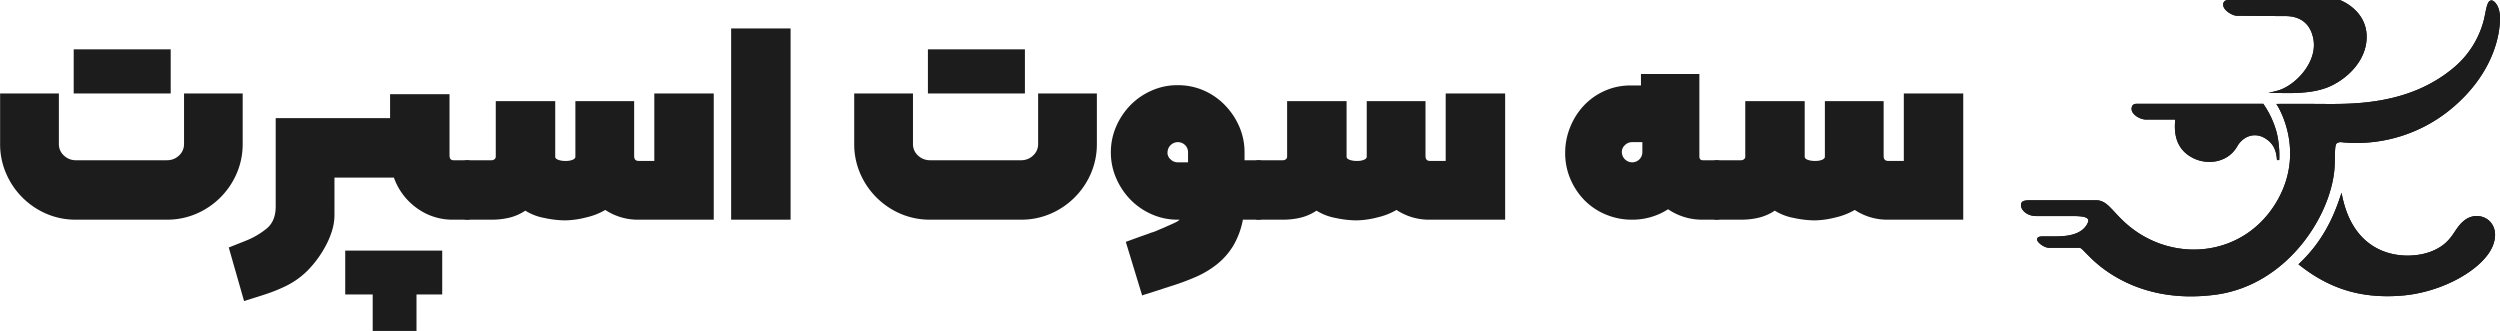 <?xml version="1.0" encoding="UTF-8"?> <svg xmlns="http://www.w3.org/2000/svg" id="Layer_1" data-name="Layer 1" width="1106.17" height="146.43" viewBox="0 0 1106.17 146.43"><title>logo8995</title><g id="Ellipse_1_copy" data-name="Ellipse 1 copy"><path d="M1123.72,40.06c-2.52-2.38-2.84,3.77-4,8.18a41.16,41.16,0,0,1-12.81,20.46c-20.56,17.71-46.79,16.7-61.08,16.63s-17.39,0-17.39,0,12.82,19.92,0,42.43c-14.29,25-45.59,28.45-66.22,11.64-7.55-6.16-9.39-11.45-14.48-11.45-6,0-24.1,0-27.92,0s-4.77.16-4.77,1.7c0,2,2.65,4.29,6.11,4.29s14.34,0,15.75,0c5.15,0,10.11.29,6.93,5s-10,5-14.27,5h-4.31c-2,0-3.08,0-3.08.87s2.67,3.19,4.92,3.19l13.22,0c1.22,0,1.83,1.06,4,3.15s19.91,22.31,56,17.63c32.28-4.17,51.73-36,52.53-56.86.23-6.23-.12-9.13,1.26-10.17a3.93,3.93,0,0,1,2.67-.44,65.24,65.24,0,0,0,49.34-16c14.35-12.54,19.64-27.08,19.9-38.1C1126,45.05,1125.71,41.91,1123.72,40.06Zm-12.18,96.35c-5.44,3.71-5.08,10.31-15.66,14.31-10.07,3.78-33.6,3.6-39.61-24.66-3.19,9.7-8.19,20.25-18.18,29.7,13.22,10.42,27,14.76,44.65,13.41,18.53-1.42,36.29-11.94,40.15-21.86s-5.21-15.12-11.34-10.92ZM1010.15,45.33l20.55.14c1.79,0,11.46-.63,13.67,10.3S1035.92,77.48,1028,79.5c5.28,0,15.82.63,23.75-3.22S1067,64.67,1067,55.14c0-11.62-11.48-15.79-11.48-15.79h-49.19s-1.84-.13-1.82,1.58c0,2.13,3.77,4.4,5.66,4.4Zm-40.3,45.92h13.54c-1.15,8.9,1.82,14.24,7.6,17.12,6,3,14.76,2.07,18.8-5,2.63-4.62,8.14-6.92,13.29-3.6,4.41,2.82,5,6.82,5.24,9.88a43.46,43.46,0,0,0-1.07-11.87,40.23,40.23,0,0,0-5.76-12.51H966.24c-1,0-2.25-.06-2.25,1.8,0,2.09,3.43,4.18,5.89,4.18Z" transform="translate(-20.33 -38.85)" style="fill:#1c1c1c;stroke:#1c1c1c;stroke-miterlimit:10;fill-rule:evenodd"></path><path d="M1123.72,40.06c-2.52-2.38-2.84,3.77-4,8.18a41.16,41.16,0,0,1-12.81,20.46c-20.56,17.71-46.79,16.7-61.08,16.63s-17.39,0-17.39,0,12.82,19.92,0,42.43c-14.29,25-45.59,28.45-66.22,11.64-7.55-6.16-9.39-11.45-14.48-11.45-6,0-24.1,0-27.92,0s-4.77.16-4.77,1.7c0,2,2.65,4.29,6.11,4.29s14.34,0,15.75,0c5.15,0,10.11.29,6.93,5s-10,5-14.27,5h-4.31c-2,0-3.08,0-3.08.87s2.67,3.19,4.92,3.19l13.22,0c1.22,0,1.83,1.06,4,3.15s19.91,22.31,56,17.63c32.28-4.17,51.73-36,52.53-56.86.23-6.23-.12-9.13,1.26-10.17a3.93,3.93,0,0,1,2.67-.44,65.24,65.24,0,0,0,49.34-16c14.35-12.54,19.64-27.08,19.9-38.1C1126,45.05,1125.71,41.91,1123.72,40.06Zm-12.18,96.35c-5.44,3.71-5.08,10.31-15.66,14.31-10.07,3.78-33.6,3.6-39.61-24.66-3.19,9.7-8.19,20.25-18.18,29.7,13.22,10.42,27,14.76,44.65,13.41,18.53-1.42,36.29-11.94,40.15-21.86s-5.21-15.12-11.34-10.92ZM1010.15,45.33l20.55.14c1.79,0,11.46-.63,13.67,10.3S1035.92,77.48,1028,79.5c5.28,0,15.82.63,23.75-3.22S1067,64.67,1067,55.14c0-11.62-11.48-15.79-11.48-15.79h-49.19s-1.84-.13-1.82,1.58c0,2.13,3.77,4.4,5.66,4.4Zm-40.3,45.92h13.54c-1.15,8.9,1.82,14.24,7.6,17.12,6,3,14.76,2.07,18.8-5,2.63-4.62,8.14-6.92,13.29-3.6,4.41,2.82,5,6.82,5.24,9.88a43.46,43.46,0,0,0-1.07-11.87,40.23,40.23,0,0,0-5.76-12.51H966.24c-1,0-2.25-.06-2.25,1.8,0,2.09,3.43,4.18,5.89,4.18Z" transform="translate(-20.33 -38.85)" style="fill:#1c1c1c;stroke:#1c1c1c;stroke-miterlimit:10"></path></g><path d="M127.71,80.21v22.31a32.65,32.65,0,0,1-2.62,13,34,34,0,0,1-17.92,17.92,32.6,32.6,0,0,1-13,2.61H53.87a32.57,32.57,0,0,1-13-2.61A34,34,0,0,1,23,115.52a32.47,32.47,0,0,1-2.62-13V80.21h26v22.31a6.75,6.75,0,0,0,2.23,5.15,7.52,7.52,0,0,0,5.31,2.08h40.3a7.56,7.56,0,0,0,5.31-2.08,6.78,6.78,0,0,0,2.23-5.15V80.21Zm-74.77,0V60.67H95.86V80.21Z" transform="translate(-20.33 -38.85)" style="fill:#1c1c1c"></path><path d="M231.54,122.82a43.44,43.44,0,0,1-.85,9.62c-.56,2.41-1.77,3.61-3.61,3.61h-6.15a26.69,26.69,0,0,1-16.31-5.23,28.1,28.1,0,0,1-10-13.38h-26.3v16.61a23.59,23.59,0,0,1-1,6.62,36.74,36.74,0,0,1-2.7,6.61,48,48,0,0,1-3.84,6.15,46.21,46.21,0,0,1-4.46,5.23,36,36,0,0,1-9.7,6.85,74.08,74.08,0,0,1-9.53,3.77l-8.77,2.77-6.77-23.69,7.38-2.93a34.78,34.78,0,0,0,9.39-5.46q4-3.3,4-9.76V91.13h50.61V80.52h26.3v27.07c0,1.44.57,2.16,1.7,2.16h6.15q2.46,0,3.46,3.61A36.41,36.41,0,0,1,231.54,122.82ZM216,149.74v19.39H204.62v16.15H185.24V169.13H173.08V149.74Z" transform="translate(-20.33 -38.85)" style="fill:#1c1c1c"></path><path d="M227.08,136.05c-1.85,0-3.05-1.2-3.62-3.61a44.15,44.15,0,0,1-.84-9.62,36.41,36.41,0,0,1,1-9.46q1-3.61,3.46-3.61h10.77a2,2,0,0,0,1.3-.46,1.39,1.39,0,0,0,.54-1.08V83.59H266v24.62c0,.51.41,1,1.23,1.31a8.63,8.63,0,0,0,3.38.53,7.63,7.63,0,0,0,3.16-.53c.77-.36,1.15-.8,1.15-1.31V83.59h26V107.9c0,1.44.66,2.15,2,2.15h6.92V80.21h26.3v55.84H302.92a26,26,0,0,1-14.77-4.31,29.77,29.77,0,0,1-8.46,3.31,39.29,39.29,0,0,1-9.39,1.31,45.27,45.27,0,0,1-9.15-1.08,23.55,23.55,0,0,1-8.38-3.23,22.12,22.12,0,0,1-6.92,3.08,33.26,33.26,0,0,1-8,.92Z" transform="translate(-20.33 -38.85)" style="fill:#1c1c1c"></path><path d="M343.84,136.05V51.44h26.3v84.61Z" transform="translate(-20.33 -38.85)" style="fill:#1c1c1c"></path><path d="M505.66,80.21v22.31a32.64,32.64,0,0,1-2.61,13,34,34,0,0,1-17.93,17.92,32.56,32.56,0,0,1-13,2.61H431.82a32.6,32.6,0,0,1-13-2.61,34,34,0,0,1-17.92-17.92,32.64,32.64,0,0,1-2.61-13V80.21h26v22.31a6.78,6.78,0,0,0,2.23,5.15,7.56,7.56,0,0,0,5.31,2.08h40.31a7.52,7.52,0,0,0,5.3-2.08,6.75,6.75,0,0,0,2.23-5.15V80.21Zm-74.76,0V60.67h42.92V80.21Z" transform="translate(-20.33 -38.85)" style="fill:#1c1c1c"></path><path d="M577.19,109.75q2.46,0,3.46,3.61a36.41,36.41,0,0,1,1,9.46,44.15,44.15,0,0,1-.84,9.62c-.57,2.41-1.77,3.61-3.62,3.61h-6.92A35.53,35.53,0,0,1,566,147.59a31.31,31.31,0,0,1-7.15,8.15,41.84,41.84,0,0,1-9.54,5.69A107.67,107.67,0,0,1,538,165.59l-2.38.77-4,1.3c-1.38.46-2.67.87-3.85,1.23a18.19,18.19,0,0,0-2.07.7l-7.23-23.69c.2-.11.87-.36,2-.77l3.61-1.31,3.69-1.31c1.18-.41,1.87-.67,2.08-.77a14.79,14.79,0,0,0,2.54-.92c1.18-.51,2.43-1,3.77-1.61s2.59-1.13,3.77-1.7a9.14,9.14,0,0,0,2.38-1.46h-.92a28,28,0,0,1-11.62-2.46,29.93,29.93,0,0,1-9.38-6.54,31.3,31.3,0,0,1-6.23-9.46,28.19,28.19,0,0,1-2.31-11.23A28.55,28.55,0,0,1,514.12,95a31.42,31.42,0,0,1,6.23-9.46A29.93,29.93,0,0,1,529.73,79a28,28,0,0,1,11.62-2.46A28.55,28.55,0,0,1,553,78.9a29.34,29.34,0,0,1,9.38,6.54A31.53,31.53,0,0,1,568.73,95,28.55,28.55,0,0,1,571,106.36v3.39Zm-40.3-3.39a4,4,0,0,0,1.38,3,4.41,4.41,0,0,0,3.08,1.31H546v-4.31a4.45,4.45,0,0,0-4.61-4.61,4.58,4.58,0,0,0-4.46,4.61Z" transform="translate(-20.33 -38.85)" style="fill:#1c1c1c"></path><path d="M577.19,136.05q-2.78,0-3.61-3.61a43.44,43.44,0,0,1-.85-9.62,36.41,36.41,0,0,1,1-9.46q1-3.61,3.46-3.61H588a2,2,0,0,0,1.31-.46,1.41,1.41,0,0,0,.53-1.08V83.59h26.31v24.62c0,.51.41,1,1.23,1.31a8.63,8.63,0,0,0,3.38.53,7.6,7.6,0,0,0,3.16-.53c.77-.36,1.15-.8,1.15-1.31V83.59h26V107.9c0,1.44.67,2.15,2,2.15H660V80.21h26.31v55.84H653a26,26,0,0,1-14.77-4.31,29.65,29.65,0,0,1-8.46,3.31,39.21,39.21,0,0,1-9.38,1.31,45.28,45.28,0,0,1-9.16-1.08,23.63,23.63,0,0,1-8.38-3.23,22,22,0,0,1-6.92,3.08,33.2,33.2,0,0,1-8,.92Z" transform="translate(-20.33 -38.85)" style="fill:#1c1c1c"></path><path d="M779.94,109.75q2.46,0,3.46,3.61a36.85,36.85,0,0,1,1,9.46,44.06,44.06,0,0,1-.85,9.62c-.56,2.41-1.77,3.61-3.61,3.61h-6.16a26.7,26.7,0,0,1-15.38-4.61,29.17,29.17,0,0,1-16,4.61,29.49,29.49,0,0,1-11.61-2.31,28.56,28.56,0,0,1-9.39-6.3,30.49,30.49,0,0,1-6.23-9.39,29.09,29.09,0,0,1-2.3-11.53,30,30,0,0,1,2.23-11.46,30.59,30.59,0,0,1,6.07-9.54,28.52,28.52,0,0,1,9.16-6.46,27.58,27.58,0,0,1,11.46-2.39h4.61V71.6h25.85v36.45c0,1.13.51,1.7,1.53,1.7Zm-32.92-8H742.4a4.36,4.36,0,0,0-3.07,1.3,4,4,0,0,0-1.39,3,4.61,4.61,0,0,0,4.46,4.62,4.48,4.48,0,0,0,4.62-4.62Z" transform="translate(-20.33 -38.85)" style="fill:#1c1c1c"></path><path d="M779.93,136.05c-1.84,0-3-1.2-3.61-3.61a44.06,44.06,0,0,1-.85-9.62,36.85,36.85,0,0,1,1-9.46q1-3.61,3.46-3.61H790.7a2,2,0,0,0,1.31-.46,1.39,1.39,0,0,0,.54-1.08V83.59h26.3v24.62c0,.51.41,1,1.23,1.31a8.65,8.65,0,0,0,3.39.53,7.58,7.58,0,0,0,3.15-.53c.77-.36,1.16-.8,1.16-1.31V83.59h26V107.9c0,1.44.67,2.15,2,2.15h6.93V80.21H889v55.84H855.77A25.92,25.92,0,0,1,841,131.74a29.85,29.85,0,0,1-8.47,3.31,39.14,39.14,0,0,1-9.38,1.31,45.11,45.11,0,0,1-9.15-1.08,23.68,23.68,0,0,1-8.39-3.23,22,22,0,0,1-6.92,3.08,33.2,33.2,0,0,1-8,.92Z" transform="translate(-20.33 -38.85)" style="fill:#1c1c1c"></path></svg> 
